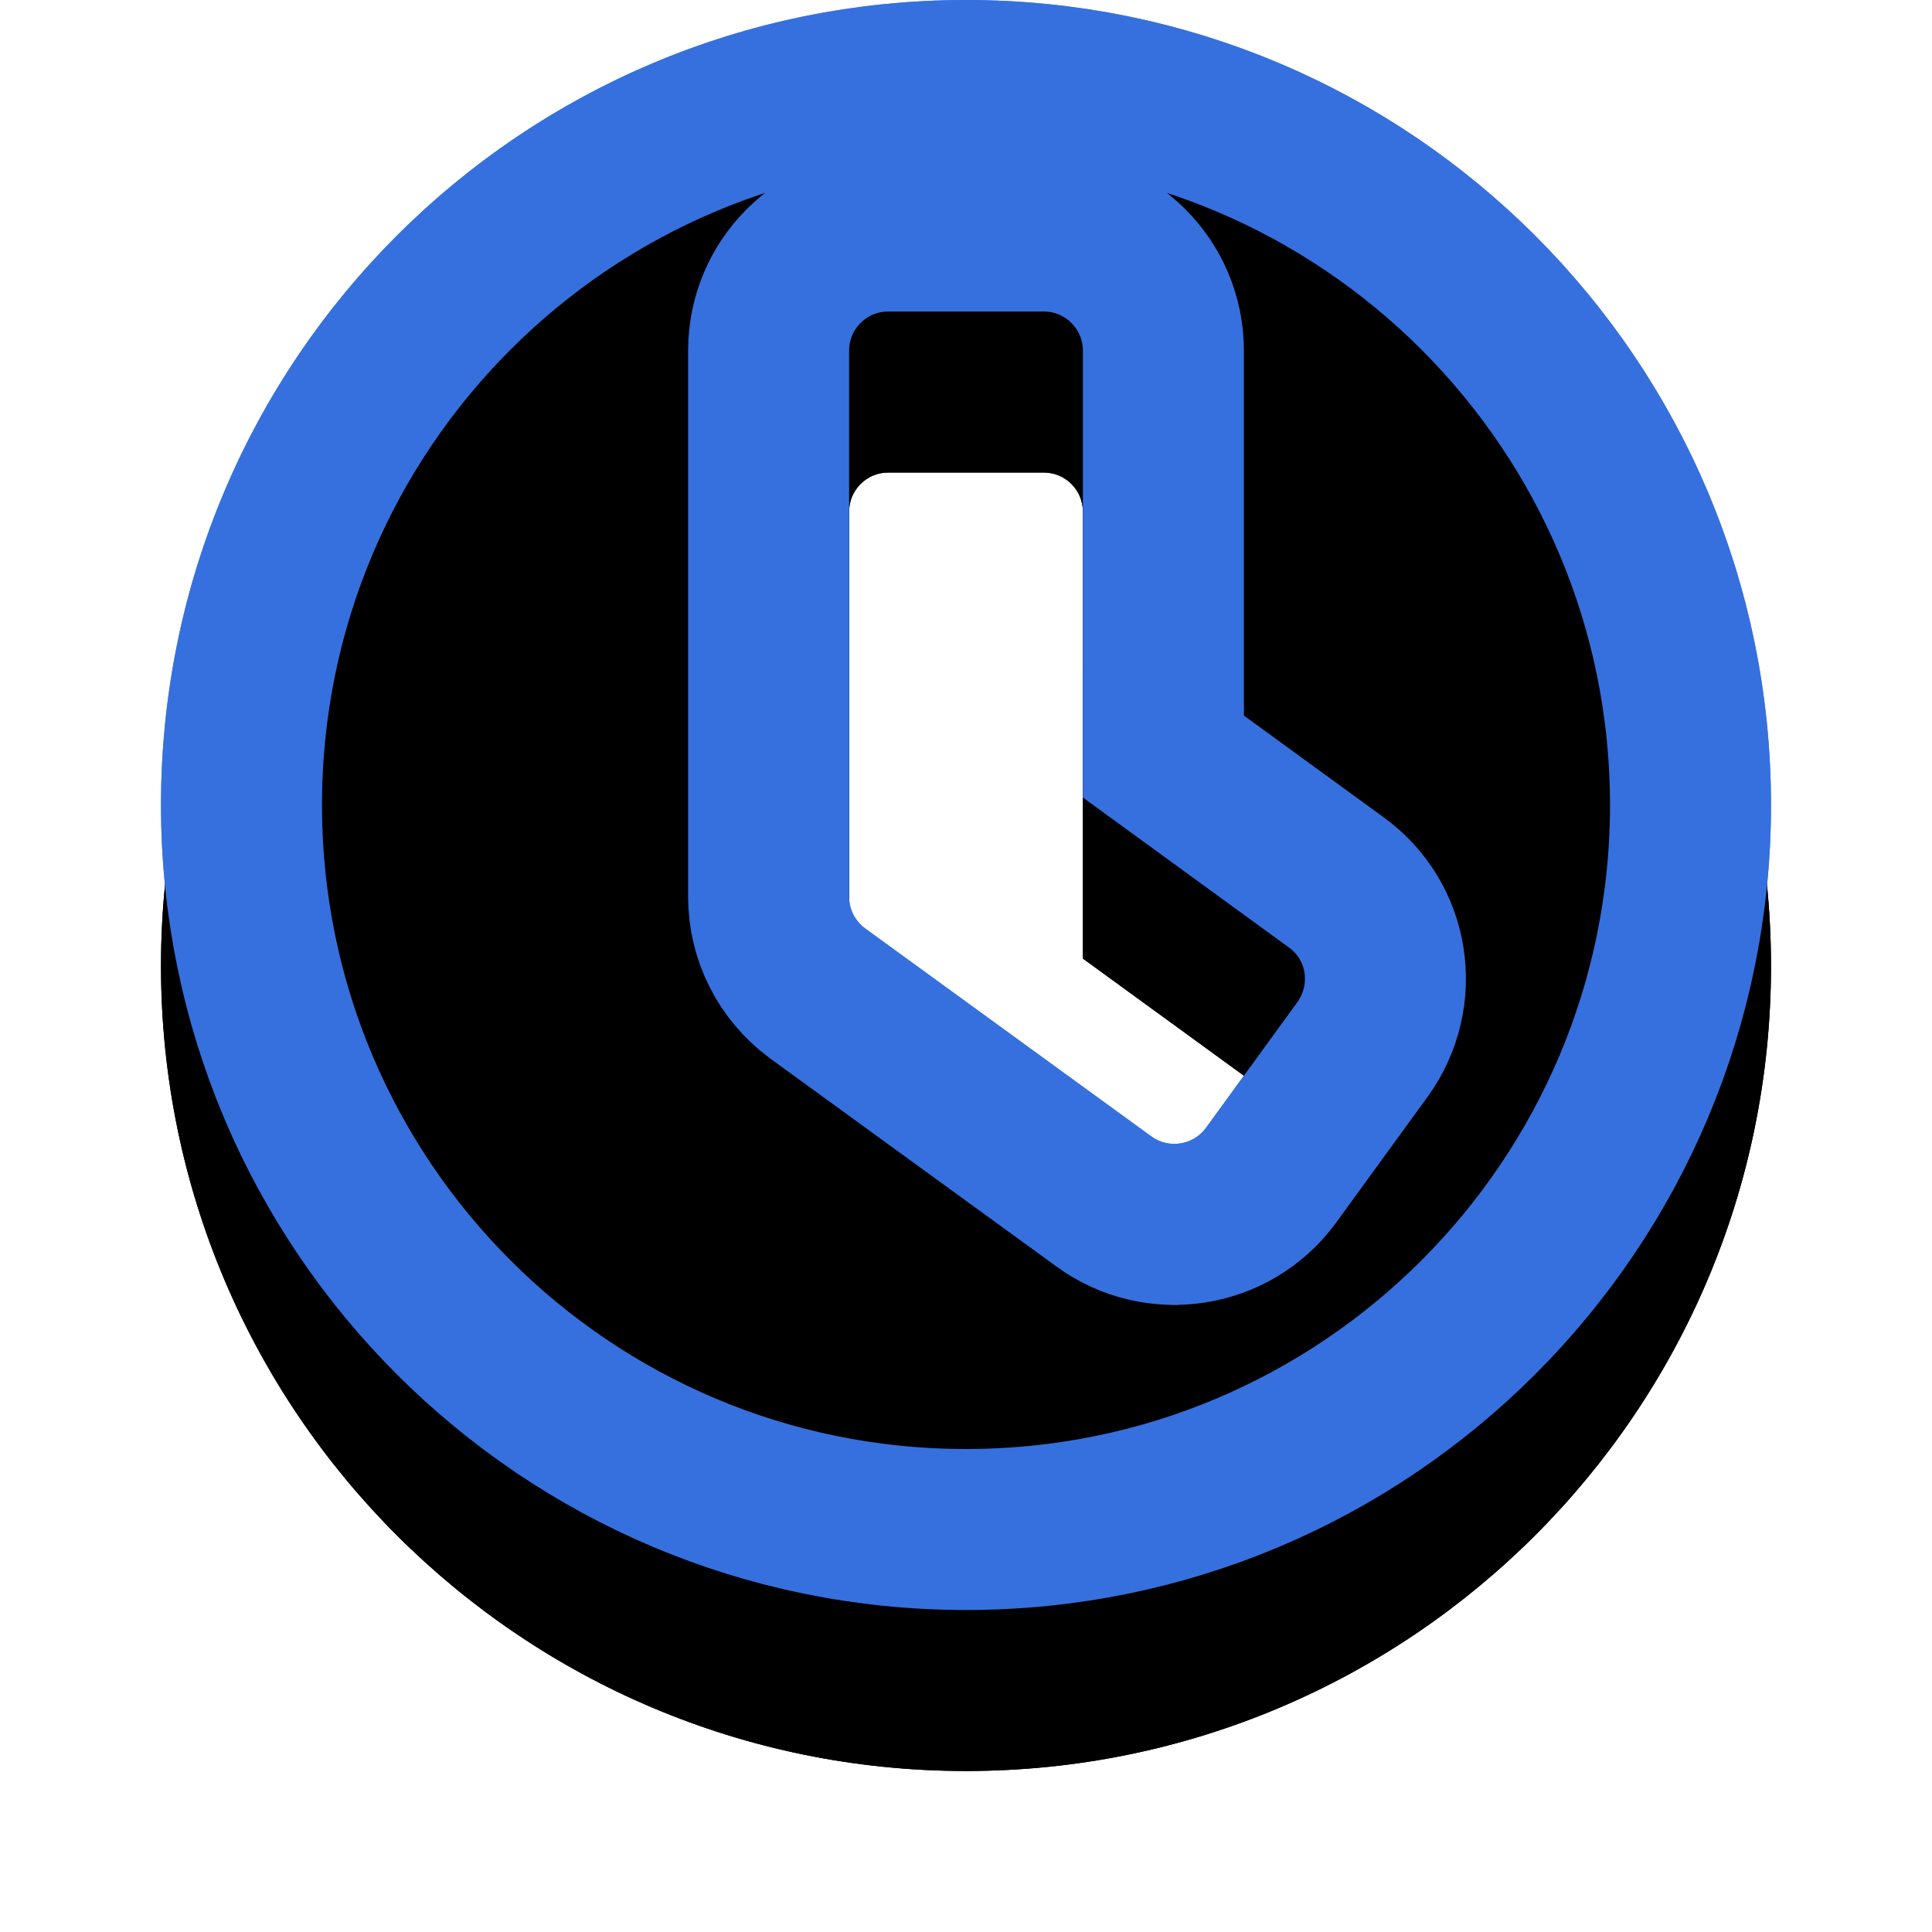 <?xml version="1.0" encoding="UTF-8"?>
<svg viewBox="0 0 12 12" version="1.1" xmlns="http://www.w3.org/2000/svg" xmlns:xlink="http://www.w3.org/1999/xlink">
    <!-- Generator: Sketch 52.6 (67491) - http://www.bohemiancoding.com/sketch -->
    <title>Icons/Solid/clock</title>
    <desc>Created with Sketch.</desc>
    <defs>
        <linearGradient x1="6.05%" y1="6.05%" x2="96.329%" y2="96.329%" id="linearGradient-1">
            <stop stop-color="#5387EC" offset="0%"></stop>
            <stop stop-color="#3B7AF4" offset="100%"></stop>
        </linearGradient>
        <path d="M5,7 C2.238,7 0,9.238 0,12 C0,14.762 2.238,17 5,17 C7.762,17 10,14.762 10,12 C10,9.238 7.762,7 5,7 Z M6.151,14.058 L4.373,12.766 C4.31,12.72 4.274,12.647 4.274,12.571 L4.274,9.177 C4.274,9.044 4.383,8.935 4.516,8.935 L5.484,8.935 C5.617,8.935 5.726,9.044 5.726,9.177 L5.726,11.954 L7.006,12.885 C7.115,12.964 7.137,13.115 7.058,13.224 L6.49,14.006 C6.411,14.113 6.26,14.137 6.151,14.058 Z" id="path-2"></path>
        <filter x="-20.0%" y="-10.0%" width="140.0%" height="140.0%" filterUnits="objectBoundingBox" id="filter-3">
            <feOffset dx="0" dy="1" in="SourceAlpha" result="shadowOffsetOuter1"></feOffset>
            <feGaussianBlur stdDeviation="0.5" in="shadowOffsetOuter1" result="shadowBlurOuter1"></feGaussianBlur>
            <feComposite in="shadowBlurOuter1" in2="SourceAlpha" operator="out" result="shadowBlurOuter1"></feComposite>
            <feColorMatrix values="0 0 0 0 0.086   0 0 0 0 0.114   0 0 0 0 0.145  0 0 0 0.148 0" type="matrix" in="shadowBlurOuter1"></feColorMatrix>
        </filter>
        <filter x="-20.0%" y="-10.0%" width="140.0%" height="140.0%" filterUnits="objectBoundingBox" id="filter-4">
            <feMorphology radius="1" operator="erode" in="SourceAlpha" result="shadowSpreadInner1"></feMorphology>
            <feOffset dx="0" dy="1" in="shadowSpreadInner1" result="shadowOffsetInner1"></feOffset>
            <feComposite in="shadowOffsetInner1" in2="SourceAlpha" operator="arithmetic" k2="-1" k3="1" result="shadowInnerInner1"></feComposite>
            <feColorMatrix values="0 0 0 0 1   0 0 0 0 1   0 0 0 0 1  0 0 0 0.107 0" type="matrix" in="shadowInnerInner1"></feColorMatrix>
        </filter>
    </defs>
    <g id="Symbols" stroke="none" stroke-width="1" fill="none" fill-rule="evenodd">
        <g id="Group-8" transform="translate(-3, -357)">
            <g transform="translate(1, 1)" id="Group-3">
                <g>
                    <g id="Group-11" transform="translate(3, 307)">
                        <g id="Group-9" transform="translate(0, 42)">
                            <g id="Icons/Solid/clock">
                                <use fill="black" fill-opacity="1" filter="url(#filter-3)" xlink:href="#path-2"></use>
                                <use fill="url(#linearGradient-1)" fill-rule="evenodd" xlink:href="#path-2"></use>
                                <use fill="black" fill-opacity="1" filter="url(#filter-4)" xlink:href="#path-2"></use>
                                <path stroke="#3670DE" stroke-width="1" d="M5,7.5 C2.514,7.5 0.5,9.514 0.5,12 C0.5,14.486 2.514,16.5 5,16.5 C7.486,16.5 9.5,14.486 9.5,12 C9.5,9.514 7.486,7.5 5,7.5 Z M6.226,11.699 L7.299,12.48 C7.633,12.721 7.703,13.185 7.463,13.518 L6.893,14.302 C6.651,14.631 6.189,14.703 5.858,14.464 L5.857,14.463 L4.075,13.168 C3.886,13.027 3.774,12.806 3.774,12.571 L3.774,9.177 C3.774,8.768 4.107,8.435 4.516,8.435 L5.484,8.435 C5.893,8.435 6.226,8.768 6.226,9.177 L6.226,11.699 Z" stroke-linejoin="square"></path>
                            </g>
                        </g>
                    </g>
                </g>
            </g>
        </g>
    </g>
</svg>

